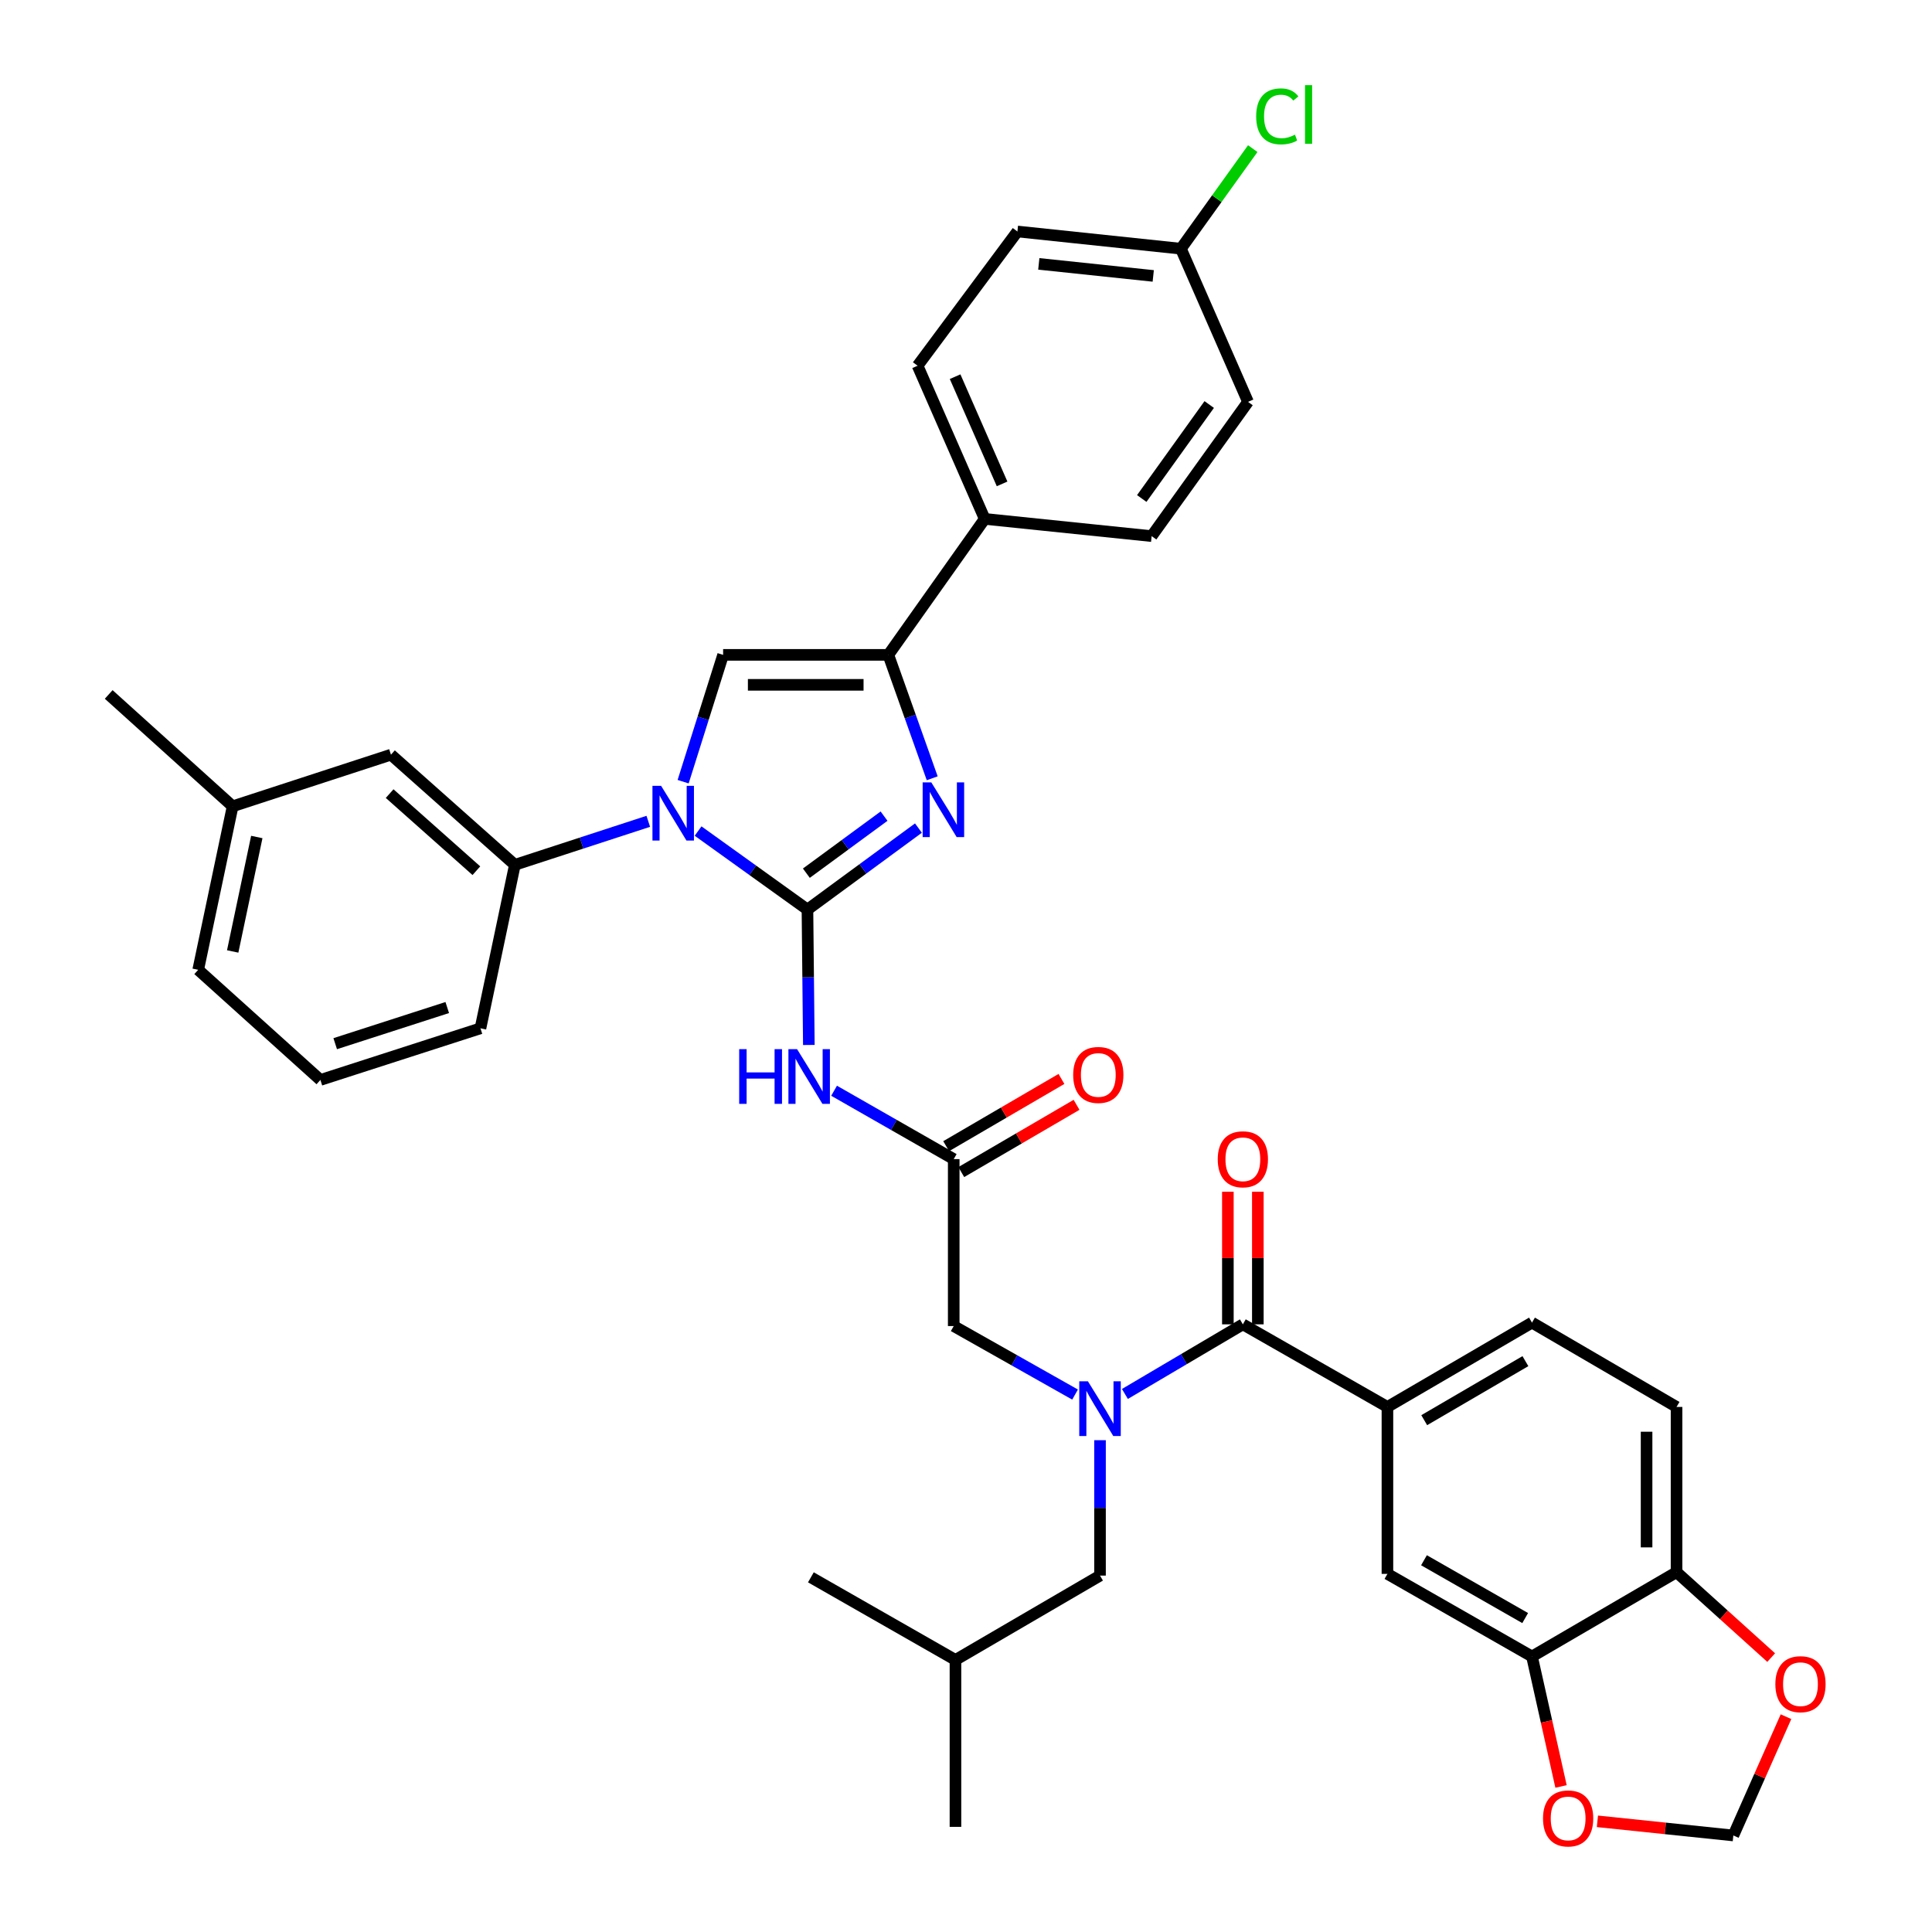 <?xml version='1.0' encoding='iso-8859-1'?>
<svg version='1.1' baseProfile='full'
              xmlns='http://www.w3.org/2000/svg'
                      xmlns:rdkit='http://www.rdkit.org/xml'
                      xmlns:xlink='http://www.w3.org/1999/xlink'
                  xml:space='preserve'
width='1000px' height='1000px' viewBox='0 0 1000 1000'>
<!-- END OF HEADER -->
<rect style='opacity:1.0;fill:#FFFFFF;stroke:none' width='1000' height='1000' x='0' y='0'> </rect>
<path class='bond-0' d='M 556.452,721.828 L 525.049,704.096' style='fill:none;fill-rule:evenodd;stroke:#0000FF;stroke-width:6px;stroke-linecap:butt;stroke-linejoin:miter;stroke-opacity:1' />
<path class='bond-0' d='M 525.049,704.096 L 493.646,686.365' style='fill:none;fill-rule:evenodd;stroke:#000000;stroke-width:6px;stroke-linecap:butt;stroke-linejoin:miter;stroke-opacity:1' />
<path class='bond-1' d='M 582.252,721.513 L 612.776,703.495' style='fill:none;fill-rule:evenodd;stroke:#0000FF;stroke-width:6px;stroke-linecap:butt;stroke-linejoin:miter;stroke-opacity:1' />
<path class='bond-1' d='M 612.776,703.495 L 643.301,685.477' style='fill:none;fill-rule:evenodd;stroke:#000000;stroke-width:6px;stroke-linecap:butt;stroke-linejoin:miter;stroke-opacity:1' />
<path class='bond-2' d='M 569.365,745.44 L 569.365,780.482' style='fill:none;fill-rule:evenodd;stroke:#0000FF;stroke-width:6px;stroke-linecap:butt;stroke-linejoin:miter;stroke-opacity:1' />
<path class='bond-2' d='M 569.365,780.482 L 569.365,815.525' style='fill:none;fill-rule:evenodd;stroke:#000000;stroke-width:6px;stroke-linecap:butt;stroke-linejoin:miter;stroke-opacity:1' />
<path class='bond-3' d='M 867.778,728.232 L 867.778,813.75' style='fill:none;fill-rule:evenodd;stroke:#000000;stroke-width:6px;stroke-linecap:butt;stroke-linejoin:miter;stroke-opacity:1' />
<path class='bond-3' d='M 852.265,741.06 L 852.265,800.922' style='fill:none;fill-rule:evenodd;stroke:#000000;stroke-width:6px;stroke-linecap:butt;stroke-linejoin:miter;stroke-opacity:1' />
<path class='bond-4' d='M 867.778,728.232 L 792.955,684.581' style='fill:none;fill-rule:evenodd;stroke:#000000;stroke-width:6px;stroke-linecap:butt;stroke-linejoin:miter;stroke-opacity:1' />
<path class='bond-5' d='M 651.057,685.477 L 651.057,651.167' style='fill:none;fill-rule:evenodd;stroke:#000000;stroke-width:6px;stroke-linecap:butt;stroke-linejoin:miter;stroke-opacity:1' />
<path class='bond-5' d='M 651.057,651.167 L 651.057,616.857' style='fill:none;fill-rule:evenodd;stroke:#FF0000;stroke-width:6px;stroke-linecap:butt;stroke-linejoin:miter;stroke-opacity:1' />
<path class='bond-5' d='M 635.544,685.477 L 635.544,651.167' style='fill:none;fill-rule:evenodd;stroke:#000000;stroke-width:6px;stroke-linecap:butt;stroke-linejoin:miter;stroke-opacity:1' />
<path class='bond-5' d='M 635.544,651.167 L 635.544,616.857' style='fill:none;fill-rule:evenodd;stroke:#FF0000;stroke-width:6px;stroke-linecap:butt;stroke-linejoin:miter;stroke-opacity:1' />
<path class='bond-6' d='M 643.301,685.477 L 718.132,728.232' style='fill:none;fill-rule:evenodd;stroke:#000000;stroke-width:6px;stroke-linecap:butt;stroke-linejoin:miter;stroke-opacity:1' />
<path class='bond-7' d='M 792.955,684.581 L 718.132,728.232' style='fill:none;fill-rule:evenodd;stroke:#000000;stroke-width:6px;stroke-linecap:butt;stroke-linejoin:miter;stroke-opacity:1' />
<path class='bond-7' d='M 789.549,704.528 L 737.173,735.083' style='fill:none;fill-rule:evenodd;stroke:#000000;stroke-width:6px;stroke-linecap:butt;stroke-linejoin:miter;stroke-opacity:1' />
<path class='bond-8' d='M 718.132,728.232 L 718.132,814.638' style='fill:none;fill-rule:evenodd;stroke:#000000;stroke-width:6px;stroke-linecap:butt;stroke-linejoin:miter;stroke-opacity:1' />
<path class='bond-9' d='M 569.365,815.525 L 494.543,859.176' style='fill:none;fill-rule:evenodd;stroke:#000000;stroke-width:6px;stroke-linecap:butt;stroke-linejoin:miter;stroke-opacity:1' />
<path class='bond-10' d='M 494.543,859.176 L 419.711,816.422' style='fill:none;fill-rule:evenodd;stroke:#000000;stroke-width:6px;stroke-linecap:butt;stroke-linejoin:miter;stroke-opacity:1' />
<path class='bond-11' d='M 494.543,859.176 L 494.543,945.582' style='fill:none;fill-rule:evenodd;stroke:#000000;stroke-width:6px;stroke-linecap:butt;stroke-linejoin:miter;stroke-opacity:1' />
<path class='bond-12' d='M 431.718,564.565 L 462.682,582.262' style='fill:none;fill-rule:evenodd;stroke:#0000FF;stroke-width:6px;stroke-linecap:butt;stroke-linejoin:miter;stroke-opacity:1' />
<path class='bond-12' d='M 462.682,582.262 L 493.646,599.959' style='fill:none;fill-rule:evenodd;stroke:#000000;stroke-width:6px;stroke-linecap:butt;stroke-linejoin:miter;stroke-opacity:1' />
<path class='bond-13' d='M 418.656,540.875 L 418.296,505.833' style='fill:none;fill-rule:evenodd;stroke:#0000FF;stroke-width:6px;stroke-linecap:butt;stroke-linejoin:miter;stroke-opacity:1' />
<path class='bond-13' d='M 418.296,505.833 L 417.936,470.79' style='fill:none;fill-rule:evenodd;stroke:#000000;stroke-width:6px;stroke-linecap:butt;stroke-linejoin:miter;stroke-opacity:1' />
<path class='bond-14' d='M 497.554,606.659 L 527.387,589.257' style='fill:none;fill-rule:evenodd;stroke:#000000;stroke-width:6px;stroke-linecap:butt;stroke-linejoin:miter;stroke-opacity:1' />
<path class='bond-14' d='M 527.387,589.257 L 557.22,571.854' style='fill:none;fill-rule:evenodd;stroke:#FF0000;stroke-width:6px;stroke-linecap:butt;stroke-linejoin:miter;stroke-opacity:1' />
<path class='bond-14' d='M 489.738,593.259 L 519.571,575.857' style='fill:none;fill-rule:evenodd;stroke:#000000;stroke-width:6px;stroke-linecap:butt;stroke-linejoin:miter;stroke-opacity:1' />
<path class='bond-14' d='M 519.571,575.857 L 549.404,558.455' style='fill:none;fill-rule:evenodd;stroke:#FF0000;stroke-width:6px;stroke-linecap:butt;stroke-linejoin:miter;stroke-opacity:1' />
<path class='bond-15' d='M 493.646,599.959 L 493.646,686.365' style='fill:none;fill-rule:evenodd;stroke:#000000;stroke-width:6px;stroke-linecap:butt;stroke-linejoin:miter;stroke-opacity:1' />
<path class='bond-16' d='M 361.326,430.153 L 389.631,450.471' style='fill:none;fill-rule:evenodd;stroke:#0000FF;stroke-width:6px;stroke-linecap:butt;stroke-linejoin:miter;stroke-opacity:1' />
<path class='bond-16' d='M 389.631,450.471 L 417.936,470.79' style='fill:none;fill-rule:evenodd;stroke:#000000;stroke-width:6px;stroke-linecap:butt;stroke-linejoin:miter;stroke-opacity:1' />
<path class='bond-17' d='M 353.589,404.6 L 363.937,371.779' style='fill:none;fill-rule:evenodd;stroke:#0000FF;stroke-width:6px;stroke-linecap:butt;stroke-linejoin:miter;stroke-opacity:1' />
<path class='bond-17' d='M 363.937,371.779 L 374.285,338.958' style='fill:none;fill-rule:evenodd;stroke:#000000;stroke-width:6px;stroke-linecap:butt;stroke-linejoin:miter;stroke-opacity:1' />
<path class='bond-18' d='M 335.552,425.113 L 301.025,436.373' style='fill:none;fill-rule:evenodd;stroke:#0000FF;stroke-width:6px;stroke-linecap:butt;stroke-linejoin:miter;stroke-opacity:1' />
<path class='bond-18' d='M 301.025,436.373 L 266.497,447.633' style='fill:none;fill-rule:evenodd;stroke:#000000;stroke-width:6px;stroke-linecap:butt;stroke-linejoin:miter;stroke-opacity:1' />
<path class='bond-19' d='M 417.936,470.79 L 446.658,449.701' style='fill:none;fill-rule:evenodd;stroke:#000000;stroke-width:6px;stroke-linecap:butt;stroke-linejoin:miter;stroke-opacity:1' />
<path class='bond-19' d='M 446.658,449.701 L 475.381,428.612' style='fill:none;fill-rule:evenodd;stroke:#0000FF;stroke-width:6px;stroke-linecap:butt;stroke-linejoin:miter;stroke-opacity:1' />
<path class='bond-19' d='M 417.371,451.959 L 437.477,437.197' style='fill:none;fill-rule:evenodd;stroke:#000000;stroke-width:6px;stroke-linecap:butt;stroke-linejoin:miter;stroke-opacity:1' />
<path class='bond-19' d='M 437.477,437.197 L 457.583,422.435' style='fill:none;fill-rule:evenodd;stroke:#0000FF;stroke-width:6px;stroke-linecap:butt;stroke-linejoin:miter;stroke-opacity:1' />
<path class='bond-20' d='M 482.513,402.837 L 471.158,370.897' style='fill:none;fill-rule:evenodd;stroke:#0000FF;stroke-width:6px;stroke-linecap:butt;stroke-linejoin:miter;stroke-opacity:1' />
<path class='bond-20' d='M 471.158,370.897 L 459.803,338.958' style='fill:none;fill-rule:evenodd;stroke:#000000;stroke-width:6px;stroke-linecap:butt;stroke-linejoin:miter;stroke-opacity:1' />
<path class='bond-21' d='M 459.803,338.958 L 509.685,268.582' style='fill:none;fill-rule:evenodd;stroke:#000000;stroke-width:6px;stroke-linecap:butt;stroke-linejoin:miter;stroke-opacity:1' />
<path class='bond-22' d='M 459.803,338.958 L 374.285,338.958' style='fill:none;fill-rule:evenodd;stroke:#000000;stroke-width:6px;stroke-linecap:butt;stroke-linejoin:miter;stroke-opacity:1' />
<path class='bond-22' d='M 446.975,354.47 L 387.112,354.47' style='fill:none;fill-rule:evenodd;stroke:#000000;stroke-width:6px;stroke-linecap:butt;stroke-linejoin:miter;stroke-opacity:1' />
<path class='bond-23' d='M 509.685,268.582 L 474.945,189.303' style='fill:none;fill-rule:evenodd;stroke:#000000;stroke-width:6px;stroke-linecap:butt;stroke-linejoin:miter;stroke-opacity:1' />
<path class='bond-23' d='M 518.682,250.464 L 494.364,194.969' style='fill:none;fill-rule:evenodd;stroke:#000000;stroke-width:6px;stroke-linecap:butt;stroke-linejoin:miter;stroke-opacity:1' />
<path class='bond-24' d='M 509.685,268.582 L 596.09,277.493' style='fill:none;fill-rule:evenodd;stroke:#000000;stroke-width:6px;stroke-linecap:butt;stroke-linejoin:miter;stroke-opacity:1' />
<path class='bond-25' d='M 474.945,189.303 L 526.611,119.815' style='fill:none;fill-rule:evenodd;stroke:#000000;stroke-width:6px;stroke-linecap:butt;stroke-linejoin:miter;stroke-opacity:1' />
<path class='bond-26' d='M 120.411,417.34 L 102.588,501.97' style='fill:none;fill-rule:evenodd;stroke:#000000;stroke-width:6px;stroke-linecap:butt;stroke-linejoin:miter;stroke-opacity:1' />
<path class='bond-26' d='M 132.917,433.231 L 120.441,492.473' style='fill:none;fill-rule:evenodd;stroke:#000000;stroke-width:6px;stroke-linecap:butt;stroke-linejoin:miter;stroke-opacity:1' />
<path class='bond-27' d='M 120.411,417.34 L 202.361,390.624' style='fill:none;fill-rule:evenodd;stroke:#000000;stroke-width:6px;stroke-linecap:butt;stroke-linejoin:miter;stroke-opacity:1' />
<path class='bond-28' d='M 120.411,417.34 L 56.266,359.443' style='fill:none;fill-rule:evenodd;stroke:#000000;stroke-width:6px;stroke-linecap:butt;stroke-linejoin:miter;stroke-opacity:1' />
<path class='bond-29' d='M 102.588,501.97 L 165.837,558.98' style='fill:none;fill-rule:evenodd;stroke:#000000;stroke-width:6px;stroke-linecap:butt;stroke-linejoin:miter;stroke-opacity:1' />
<path class='bond-30' d='M 165.837,558.98 L 248.683,532.255' style='fill:none;fill-rule:evenodd;stroke:#000000;stroke-width:6px;stroke-linecap:butt;stroke-linejoin:miter;stroke-opacity:1' />
<path class='bond-30' d='M 173.501,540.207 L 231.494,521.5' style='fill:none;fill-rule:evenodd;stroke:#000000;stroke-width:6px;stroke-linecap:butt;stroke-linejoin:miter;stroke-opacity:1' />
<path class='bond-31' d='M 248.683,532.255 L 266.497,447.633' style='fill:none;fill-rule:evenodd;stroke:#000000;stroke-width:6px;stroke-linecap:butt;stroke-linejoin:miter;stroke-opacity:1' />
<path class='bond-32' d='M 266.497,447.633 L 202.361,390.624' style='fill:none;fill-rule:evenodd;stroke:#000000;stroke-width:6px;stroke-linecap:butt;stroke-linejoin:miter;stroke-opacity:1' />
<path class='bond-32' d='M 246.571,450.676 L 201.675,410.77' style='fill:none;fill-rule:evenodd;stroke:#000000;stroke-width:6px;stroke-linecap:butt;stroke-linejoin:miter;stroke-opacity:1' />
<path class='bond-33' d='M 596.09,277.493 L 645.972,208.005' style='fill:none;fill-rule:evenodd;stroke:#000000;stroke-width:6px;stroke-linecap:butt;stroke-linejoin:miter;stroke-opacity:1' />
<path class='bond-33' d='M 590.971,258.023 L 625.888,209.382' style='fill:none;fill-rule:evenodd;stroke:#000000;stroke-width:6px;stroke-linecap:butt;stroke-linejoin:miter;stroke-opacity:1' />
<path class='bond-34' d='M 611.233,128.726 L 645.972,208.005' style='fill:none;fill-rule:evenodd;stroke:#000000;stroke-width:6px;stroke-linecap:butt;stroke-linejoin:miter;stroke-opacity:1' />
<path class='bond-35' d='M 611.233,128.726 L 629.828,102.825' style='fill:none;fill-rule:evenodd;stroke:#000000;stroke-width:6px;stroke-linecap:butt;stroke-linejoin:miter;stroke-opacity:1' />
<path class='bond-35' d='M 629.828,102.825 L 648.423,76.925' style='fill:none;fill-rule:evenodd;stroke:#00CC00;stroke-width:6px;stroke-linecap:butt;stroke-linejoin:miter;stroke-opacity:1' />
<path class='bond-36' d='M 611.233,128.726 L 526.611,119.815' style='fill:none;fill-rule:evenodd;stroke:#000000;stroke-width:6px;stroke-linecap:butt;stroke-linejoin:miter;stroke-opacity:1' />
<path class='bond-36' d='M 596.915,142.817 L 537.679,136.579' style='fill:none;fill-rule:evenodd;stroke:#000000;stroke-width:6px;stroke-linecap:butt;stroke-linejoin:miter;stroke-opacity:1' />
<path class='bond-37' d='M 718.132,814.638 L 792.955,857.392' style='fill:none;fill-rule:evenodd;stroke:#000000;stroke-width:6px;stroke-linecap:butt;stroke-linejoin:miter;stroke-opacity:1' />
<path class='bond-37' d='M 737.052,807.582 L 789.428,837.51' style='fill:none;fill-rule:evenodd;stroke:#000000;stroke-width:6px;stroke-linecap:butt;stroke-linejoin:miter;stroke-opacity:1' />
<path class='bond-38' d='M 867.778,813.75 L 792.955,857.392' style='fill:none;fill-rule:evenodd;stroke:#000000;stroke-width:6px;stroke-linecap:butt;stroke-linejoin:miter;stroke-opacity:1' />
<path class='bond-39' d='M 867.778,813.75 L 892.271,835.857' style='fill:none;fill-rule:evenodd;stroke:#000000;stroke-width:6px;stroke-linecap:butt;stroke-linejoin:miter;stroke-opacity:1' />
<path class='bond-39' d='M 892.271,835.857 L 916.763,857.963' style='fill:none;fill-rule:evenodd;stroke:#FF0000;stroke-width:6px;stroke-linecap:butt;stroke-linejoin:miter;stroke-opacity:1' />
<path class='bond-40' d='M 792.955,857.392 L 800.471,891.031' style='fill:none;fill-rule:evenodd;stroke:#000000;stroke-width:6px;stroke-linecap:butt;stroke-linejoin:miter;stroke-opacity:1' />
<path class='bond-40' d='M 800.471,891.031 L 807.987,924.67' style='fill:none;fill-rule:evenodd;stroke:#FF0000;stroke-width:6px;stroke-linecap:butt;stroke-linejoin:miter;stroke-opacity:1' />
<path class='bond-41' d='M 826.815,942.712 L 861.995,946.375' style='fill:none;fill-rule:evenodd;stroke:#FF0000;stroke-width:6px;stroke-linecap:butt;stroke-linejoin:miter;stroke-opacity:1' />
<path class='bond-41' d='M 861.995,946.375 L 897.175,950.038' style='fill:none;fill-rule:evenodd;stroke:#000000;stroke-width:6px;stroke-linecap:butt;stroke-linejoin:miter;stroke-opacity:1' />
<path class='bond-42' d='M 897.175,950.038 L 910.803,919.294' style='fill:none;fill-rule:evenodd;stroke:#000000;stroke-width:6px;stroke-linecap:butt;stroke-linejoin:miter;stroke-opacity:1' />
<path class='bond-42' d='M 910.803,919.294 L 924.43,888.551' style='fill:none;fill-rule:evenodd;stroke:#FF0000;stroke-width:6px;stroke-linecap:butt;stroke-linejoin:miter;stroke-opacity:1' />
<path  class='atom-0' d='M 563.105 714.96
L 572.385 729.96
Q 573.305 731.44, 574.785 734.12
Q 576.265 736.8, 576.345 736.96
L 576.345 714.96
L 580.105 714.96
L 580.105 743.28
L 576.225 743.28
L 566.265 726.88
Q 565.105 724.96, 563.865 722.76
Q 562.665 720.56, 562.305 719.88
L 562.305 743.28
L 558.625 743.28
L 558.625 714.96
L 563.105 714.96
' fill='#0000FF'/>
<path  class='atom-3' d='M 630.301 600.039
Q 630.301 593.239, 633.661 589.439
Q 637.021 585.639, 643.301 585.639
Q 649.581 585.639, 652.941 589.439
Q 656.301 593.239, 656.301 600.039
Q 656.301 606.919, 652.901 610.839
Q 649.501 614.719, 643.301 614.719
Q 637.061 614.719, 633.661 610.839
Q 630.301 606.959, 630.301 600.039
M 643.301 611.519
Q 647.621 611.519, 649.941 608.639
Q 652.301 605.719, 652.301 600.039
Q 652.301 594.479, 649.941 591.679
Q 647.621 588.839, 643.301 588.839
Q 638.981 588.839, 636.621 591.639
Q 634.301 594.439, 634.301 600.039
Q 634.301 605.759, 636.621 608.639
Q 638.981 611.519, 643.301 611.519
' fill='#FF0000'/>
<path  class='atom-8' d='M 382.603 543.036
L 386.443 543.036
L 386.443 555.076
L 400.923 555.076
L 400.923 543.036
L 404.763 543.036
L 404.763 571.356
L 400.923 571.356
L 400.923 558.276
L 386.443 558.276
L 386.443 571.356
L 382.603 571.356
L 382.603 543.036
' fill='#0000FF'/>
<path  class='atom-8' d='M 412.563 543.036
L 421.843 558.036
Q 422.763 559.516, 424.243 562.196
Q 425.723 564.876, 425.803 565.036
L 425.803 543.036
L 429.563 543.036
L 429.563 571.356
L 425.683 571.356
L 415.723 554.956
Q 414.563 553.036, 413.323 550.836
Q 412.123 548.636, 411.763 547.956
L 411.763 571.356
L 408.083 571.356
L 408.083 543.036
L 412.563 543.036
' fill='#0000FF'/>
<path  class='atom-10' d='M 555.478 556.388
Q 555.478 549.588, 558.838 545.788
Q 562.198 541.988, 568.478 541.988
Q 574.758 541.988, 578.118 545.788
Q 581.478 549.588, 581.478 556.388
Q 581.478 563.268, 578.078 567.188
Q 574.678 571.068, 568.478 571.068
Q 562.238 571.068, 558.838 567.188
Q 555.478 563.308, 555.478 556.388
M 568.478 567.868
Q 572.798 567.868, 575.118 564.988
Q 577.478 562.068, 577.478 556.388
Q 577.478 550.828, 575.118 548.028
Q 572.798 545.188, 568.478 545.188
Q 564.158 545.188, 561.798 547.988
Q 559.478 550.788, 559.478 556.388
Q 559.478 562.108, 561.798 564.988
Q 564.158 567.868, 568.478 567.868
' fill='#FF0000'/>
<path  class='atom-12' d='M 342.187 406.748
L 351.467 421.748
Q 352.387 423.228, 353.867 425.908
Q 355.347 428.588, 355.427 428.748
L 355.427 406.748
L 359.187 406.748
L 359.187 435.068
L 355.307 435.068
L 345.347 418.668
Q 344.187 416.748, 342.947 414.548
Q 341.747 412.348, 341.387 411.668
L 341.387 435.068
L 337.707 435.068
L 337.707 406.748
L 342.187 406.748
' fill='#0000FF'/>
<path  class='atom-14' d='M 482.043 404.964
L 491.323 419.964
Q 492.243 421.444, 493.723 424.124
Q 495.203 426.804, 495.283 426.964
L 495.283 404.964
L 499.043 404.964
L 499.043 433.284
L 495.163 433.284
L 485.203 416.884
Q 484.043 414.964, 482.803 412.764
Q 481.603 410.564, 481.243 409.884
L 481.243 433.284
L 477.563 433.284
L 477.563 404.964
L 482.043 404.964
' fill='#0000FF'/>
<path  class='atom-30' d='M 650.194 60.227
Q 650.194 53.187, 653.474 49.507
Q 656.794 45.786, 663.074 45.786
Q 668.914 45.786, 672.034 49.907
L 669.394 52.066
Q 667.114 49.066, 663.074 49.066
Q 658.794 49.066, 656.514 51.947
Q 654.274 54.786, 654.274 60.227
Q 654.274 65.826, 656.594 68.707
Q 658.954 71.587, 663.514 71.587
Q 666.634 71.587, 670.274 69.707
L 671.394 72.707
Q 669.914 73.666, 667.674 74.227
Q 665.434 74.787, 662.954 74.787
Q 656.794 74.787, 653.474 71.026
Q 650.194 67.266, 650.194 60.227
' fill='#00CC00'/>
<path  class='atom-30' d='M 675.474 44.066
L 679.154 44.066
L 679.154 74.427
L 675.474 74.427
L 675.474 44.066
' fill='#00CC00'/>
<path  class='atom-36' d='M 798.665 941.215
Q 798.665 934.415, 802.025 930.615
Q 805.385 926.815, 811.665 926.815
Q 817.945 926.815, 821.305 930.615
Q 824.665 934.415, 824.665 941.215
Q 824.665 948.095, 821.265 952.015
Q 817.865 955.895, 811.665 955.895
Q 805.425 955.895, 802.025 952.015
Q 798.665 948.135, 798.665 941.215
M 811.665 952.695
Q 815.985 952.695, 818.305 949.815
Q 820.665 946.895, 820.665 941.215
Q 820.665 935.655, 818.305 932.855
Q 815.985 930.015, 811.665 930.015
Q 807.345 930.015, 804.985 932.815
Q 802.665 935.615, 802.665 941.215
Q 802.665 946.935, 804.985 949.815
Q 807.345 952.695, 811.665 952.695
' fill='#FF0000'/>
<path  class='atom-38' d='M 918.923 871.727
Q 918.923 864.927, 922.283 861.127
Q 925.643 857.327, 931.923 857.327
Q 938.203 857.327, 941.563 861.127
Q 944.923 864.927, 944.923 871.727
Q 944.923 878.607, 941.523 882.527
Q 938.123 886.407, 931.923 886.407
Q 925.683 886.407, 922.283 882.527
Q 918.923 878.647, 918.923 871.727
M 931.923 883.207
Q 936.243 883.207, 938.563 880.327
Q 940.923 877.407, 940.923 871.727
Q 940.923 866.167, 938.563 863.367
Q 936.243 860.527, 931.923 860.527
Q 927.603 860.527, 925.243 863.327
Q 922.923 866.127, 922.923 871.727
Q 922.923 877.447, 925.243 880.327
Q 927.603 883.207, 931.923 883.207
' fill='#FF0000'/>
</svg>
